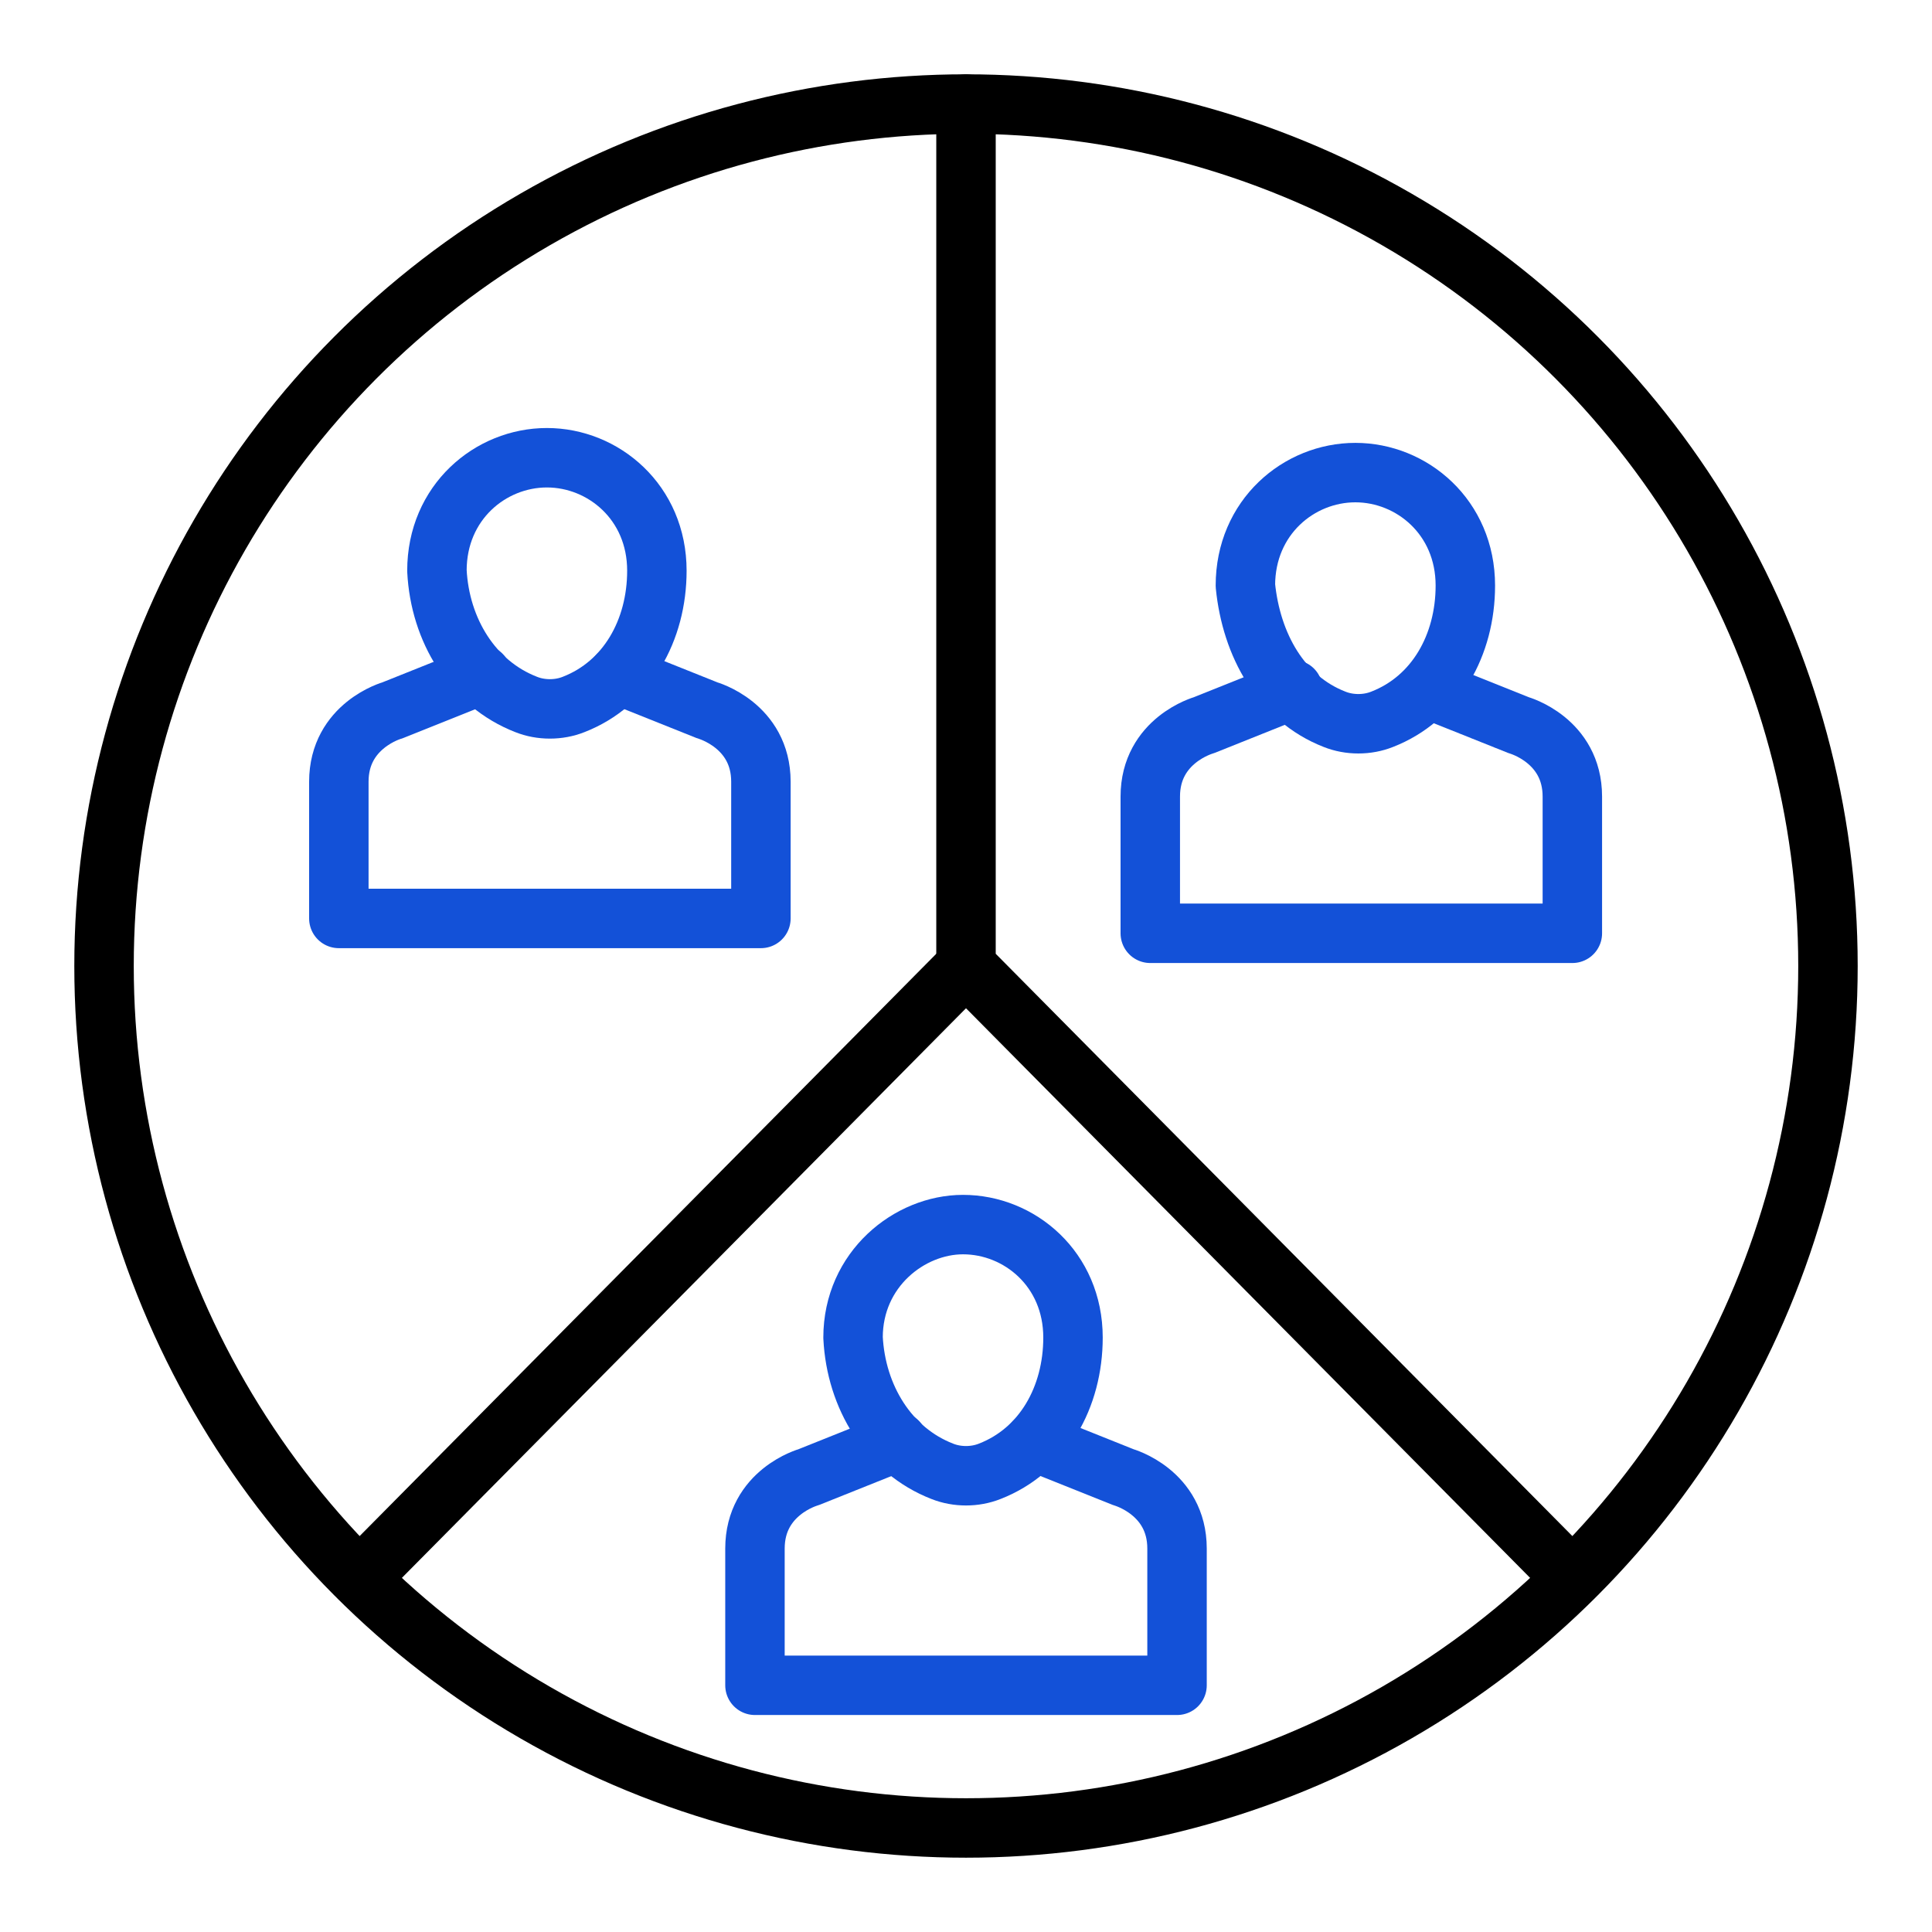 <?xml version="1.0" encoding="utf-8"?>
<!-- Generator: Adobe Illustrator 27.0.0, SVG Export Plug-In . SVG Version: 6.00 Build 0)  -->
<svg version="1.1" id="Layer_1" xmlns="http://www.w3.org/2000/svg" xmlns:xlink="http://www.w3.org/1999/xlink" x="0px" y="0px"
	 viewBox="0 0 65 65" style="enable-background:new 0 0 65 65;" xml:space="preserve">
<style type="text/css">
	.st0{fill:none;stroke:#1351D8;stroke-width:2;stroke-linecap:round;stroke-linejoin:round;stroke-miterlimit:10;}
	.st1{fill:none;stroke:#000000;stroke-width:2;stroke-linecap:round;stroke-linejoin:round;stroke-miterlimit:10;}
	.st2{fill:none;}
	.st3{fill:#9AB96D;}
	.st4{fill:#1351D8;}
	.st5{fill:none;stroke:#FFFFFF;stroke-width:1.5;stroke-linecap:round;stroke-linejoin:round;stroke-miterlimit:10;}
	.st6{fill:none;stroke:#000000;stroke-width:1.5;stroke-linecap:round;stroke-linejoin:round;stroke-miterlimit:10;}
	.st7{fill:#FFFFFF;}
	.st8{fill:none;stroke:#FFFFFF;stroke-linecap:round;stroke-linejoin:round;stroke-miterlimit:10;}
	
		.st9{fill:none;stroke:#1351D8;stroke-width:2;stroke-linecap:round;stroke-linejoin:round;stroke-miterlimit:10;stroke-dasharray:4;}
	.st10{fill:#95BF46;}
	.st11{fill:#5E8E3E;}
	.st12{fill:#EC6737;}
	.st13{fill:#873EFF;}
	.st14{fill-rule:evenodd;clip-rule:evenodd;fill:#873EFF;}
	.st15{fill-rule:evenodd;clip-rule:evenodd;fill:#FF9900;}
	.st16{fill-rule:evenodd;clip-rule:evenodd;}
	.st17{fill:#2A55E5;}
	.st18{filter:url(#Adobe_OpacityMaskFilter);}
	.st19{fill-rule:evenodd;clip-rule:evenodd;fill:#FFFFFF;}
	.st20{mask:url(#b_00000044895508997569400500000006057764448858212782_);fill-rule:evenodd;clip-rule:evenodd;fill:#00A1E0;}
	.st21{fill-rule:evenodd;clip-rule:evenodd;fill:#FFFFFE;}
	.st22{fill:#089949;}
	.st23{fill:#F9B21D;}
	.st24{fill:#E42527;}
	.st25{fill:#226DB4;}
	.st26{fill:#45535E;}
	.st27{fill:#F8761F;}
	.st28{fill:#0B53CE;}
	.st29{fill:#635BFF;}
	.st30{fill:#253B80;}
	.st31{fill:#179BD7;}
	.st32{fill:#222D65;}
	.st33{fill:#2CA01C;}
	.st34{fill:#13B5EA;}
	.st35{fill:none;stroke:#636366;stroke-width:2;stroke-linecap:round;stroke-linejoin:round;}
	.st36{fill:none;stroke:#000000;stroke-width:3;stroke-linecap:round;stroke-linejoin:round;stroke-miterlimit:10;}
	
		.st37{fill:none;stroke:#1351D8;stroke-width:2;stroke-linecap:round;stroke-linejoin:round;stroke-miterlimit:10;stroke-dasharray:3;}
	
		.st38{fill:none;stroke:#000000;stroke-width:2;stroke-linecap:round;stroke-linejoin:round;stroke-miterlimit:10;stroke-dasharray:3;}
</style>
<g>
	<rect class="st2" width="65" height="65"/>
	<g>
		<circle class="st1" cx="32.5" cy="32.5" r="29"/>
		<polyline class="st1" points="32.5,3.5 32.5,32.5 52.9,53.1 		"/>
		<line class="st1" x1="32.5" y1="32.5" x2="12.1" y2="53.1"/>
		<g>
			<path class="st0" d="M44.9,24.2c0.5,0.2,1.1,0.2,1.6,0c1.8-0.7,2.8-2.5,2.8-4.5c0-2.3-1.8-3.8-3.7-3.8s-3.7,1.5-3.7,3.8
				C42.1,21.7,43.1,23.5,44.9,24.2z"/>
			<path class="st0" d="M48.1,23.2l3,1.2c0,0,1.8,0.5,1.8,2.4v4.6h-7.1h-7.1v-4.6c0-1.9,1.8-2.4,1.8-2.4l3-1.2"/>
		</g>
		<g>
			<path class="st0" d="M17.7,23.7c0.5,0.2,1.1,0.2,1.6,0c1.8-0.7,2.8-2.5,2.8-4.5c0-2.3-1.8-3.8-3.7-3.8s-3.7,1.5-3.7,3.8
				C14.8,21.2,15.9,23,17.7,23.7z"/>
			<path class="st0" d="M20.8,22.7l3,1.2c0,0,1.8,0.5,1.8,2.4v4.6h-7.1h-7.1v-4.6c0-1.9,1.8-2.4,1.8-2.4l3-1.2"/>
		</g>
		<g>
			<path class="st0" d="M31.7,49.5c0.5,0.2,1.1,0.2,1.6,0c1.8-0.7,2.8-2.5,2.8-4.5c0-2.3-1.8-3.8-3.7-3.8c-1.8,0-3.7,1.5-3.7,3.8
				C28.8,47,29.9,48.8,31.7,49.5z"/>
			<path class="st0" d="M34.8,48.5l3,1.2c0,0,1.8,0.5,1.8,2.4v4.6h-7.1h-7.1v-4.6c0-1.9,1.8-2.4,1.8-2.4l3-1.2"/>
		</g>
	</g>
</g>
</svg>
